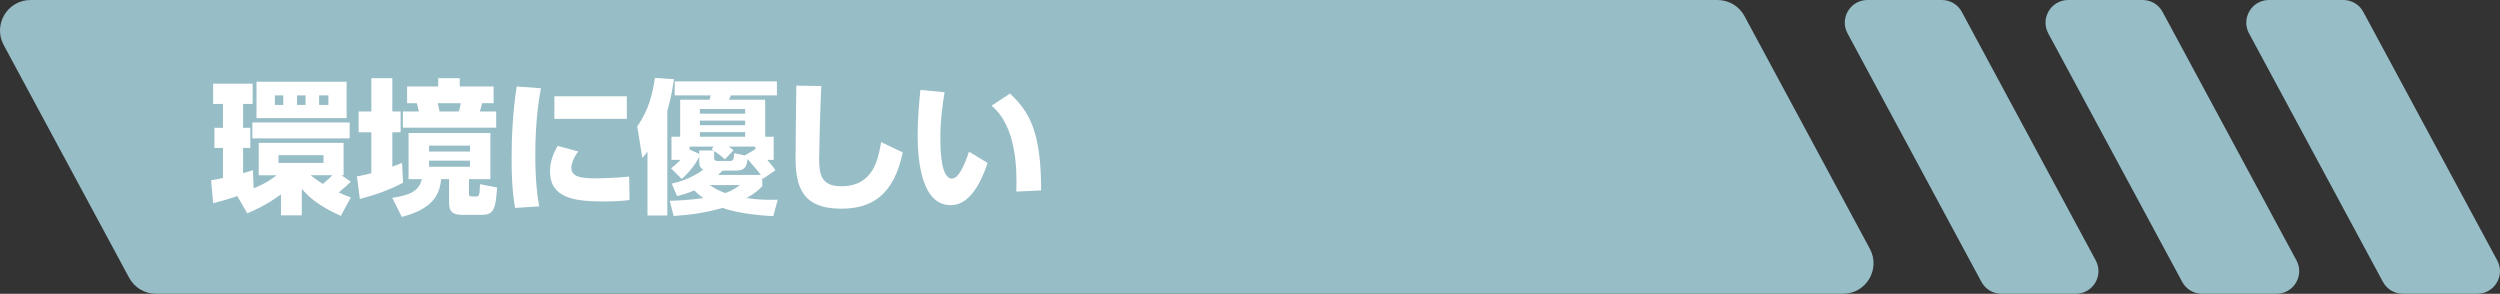 <?xml version="1.0" encoding="UTF-8"?><svg id="_レイヤー_2" xmlns="http://www.w3.org/2000/svg" viewBox="0 0 605.22 71.12"><rect x="0" y="0" width="605.22" height="71.12" fill="#333333" stroke="none"/><defs><style>.cls-1{fill:#97bdc7;}.cls-1,.cls-2{stroke-width:0px;}.cls-3{isolation:isolate;}.cls-2{fill:#fff;}</style></defs><g id="TOP"><path class="cls-1" d="M599.73,71.12h-18.03c-2.02,0-3.87-1.11-4.82-2.88l-32.42-60.16c-1.97-3.65.68-8.08,4.82-8.08h18.03c2.02,0,3.87,1.11,4.82,2.88l32.42,60.16c1.97,3.65-.68,8.08-4.82,8.08Z"/><path class="cls-1" d="M551.13,71.12h-18.03c-2.02,0-3.87-1.11-4.82-2.88l-32.42-60.16c-1.97-3.65.68-8.08,4.82-8.08h18.03c2.02,0,3.87,1.11,4.82,2.88l32.42,60.16c1.97,3.65-.68,8.08-4.82,8.08Z"/><path class="cls-1" d="M502.53,71.12h-18.03c-2.02,0-3.87-1.11-4.82-2.88l-32.42-60.16c-1.97-3.65.68-8.08,4.82-8.08h18.03c2.02,0,3.87,1.11,4.82,2.88l32.42,60.16c1.97,3.65-.68,8.08-4.82,8.08Z"/><path class="cls-1" d="M446.17,71.12H37.76c-2.72,0-5.21-1.49-6.5-3.88L.89,10.89C-1.76,5.97,1.81,0,7.4,0h408.41c2.72,0,5.21,1.49,6.5,3.88l30.36,56.35c2.65,4.92-.91,10.89-6.5,10.89Z"/><g id="_緊急時や避難時に最適"><g class="cls-3"><path class="cls-2" d="M57.45,47.47c-1.93.67-3.89,1.23-5.85,1.72l-.49-5.57c.77-.11,1.44-.18,2.87-.53v-7.28h-2.07v-4.87h2.07v-5.78h-2.38v-4.9h9.56v4.9h-2.31v5.78h1.75v4.87h-1.75v6.09c1.23-.31,1.75-.49,2.38-.7l.17,4.38c3.12-1.23,4.69-2.49,5.57-3.15h-4.34v-7.84h20.55v7.84h-.52l2.27,1.54c-.91.91-1.19,1.16-2.94,2.63,1.54.7,2.24.94,2.94,1.19l-2.42,4.48c-5.74-2.56-7.98-4.87-9.45-6.55v6.41h-5.04v-5.08c-3.47,2.59-6.69,3.96-8.16,4.59l-2.42-4.17ZM84.65,29.65v3.85h-23.56v-3.85h23.56ZM83.91,19.78v8.82h-21.81v-8.82h21.81ZM66.55,23.1v2.31h2.03v-2.31h-2.03ZM67.43,37.56v1.89h10.89v-1.89h-10.89ZM71.91,23.1v2.31h2.06v-2.31h-2.06ZM75.23,42.42c.56.49,1.37,1.12,2.94,2.1,1.12-.95,1.65-1.44,2.31-2.1h-5.25ZM77.26,23.1v2.31h2.24v-2.31h-2.24Z"/><path class="cls-2" d="M86.4,42.7c1.02-.18,1.79-.32,3.5-.77v-9.91h-3.08v-5.04h3.08v-8.05h5.08v8.05h2v5.04h-2v8.33c.6-.21,1.02-.38,2.35-.91l.25,4.8c-3.75,1.93-6.83,2.98-10.47,3.92l-.7-5.46ZM118.71,32.2v11.17h-5.18v3.12c0,.88,0,1.08.84,1.08h.7c.91,0,1.02,0,1.15-2.98l4.13.81c-.38,5.25-.73,6.62-3.89,6.62h-4.52c-3.22,0-3.22-1.71-3.22-3.29v-5.36h-1.93c-.35,4.03-2.31,7.28-9.52,9.14l-2.31-4.62c3.92-.6,6.51-1.47,7.14-4.52h-3.19v-11.17h19.78ZM98.55,20.93h7.53v-2h5.22v2h8.19v4.06h-2.77c-.21.91-.31,1.23-.56,2h3.96v3.92h-22.58v-3.92h3.85c-.31-1.5-.35-1.65-.49-2h-2.35v-4.06ZM103.87,35.25v1.44h9.91v-1.44h-9.91ZM103.87,38.89v1.47h9.91v-1.47h-9.91ZM106,24.99c.07.35.31,1.5.42,2h4.59c.21-.46.35-.84.52-2h-5.53Z"/><path class="cls-2" d="M130.96,21.35c-.38,2.03-1.37,7.49-1.37,16.1,0,7,.63,10.85.95,12.5l-5.85.39c-.31-1.82-.84-5.18-.84-11.9,0-5.88.35-11.69,1.23-17.5l5.88.42ZM139.99,36.65c-1.19,1.61-1.68,3.04-1.68,3.96,0,2.28,2.59,2.56,5.67,2.56,1.08,0,5.32-.07,8.33-.42l.1,5.67c-1.33.17-3.29.35-6.41.35-7.42,0-12.85-1.05-12.85-7.28,0-1.22.17-3.33,1.85-6.16l4.97,1.33ZM151.75,23.31v5.46h-17.54v-5.46h17.54Z"/><path class="cls-2" d="M156.76,36.72c-.39.49-.67.84-1.26,1.54l-1.23-7.67c2.84-3.96,3.78-8.23,4.27-11.73l4.62.32c-.21,1.5-.6,4.1-1.61,7.67v25.31h-4.8v-15.44ZM162.15,48.62c1.82-.07,4.76-.18,8.12-.67-.31-.21-1.02-.7-2.21-1.85-1.82.77-3.12,1.12-4.17,1.36l-1.26-3.01c1.61-.38,4.69-1.19,7.63-3.4-.98-.46-.98-1.37-.98-1.92v-1.16c-.42.88-1.85,3.26-4.24,5.36l-2.59-2.59c.63-.49,1.29-.98,2.28-2.03h-2.17v-5.6h2.1v-8.96h7.11l.28-1.05h-8.72v-3.4h24.75v3.4h-11.13l-.46,1.05h8.75v8.96h2.06v5.6h-1.54c1.23,1.43,1.58,1.92,1.96,2.48l-3.01,2.1c-.1-.25-.14-.35-.17-.42v2.21c-.98.98-1.58,1.58-3.82,2.87,3.12.46,5.46.46,7.56.39l-1.08,3.99c-7.6-.39-11.41-1.68-12.29-2-3.85,1.12-7.84,1.71-11.83,1.96l-.94-3.68ZM172.79,35.49h-5.85v.7l2.35,1.08v-.84h3.47c-.14-.11-.21-.14-.49-.35l.52-.6ZM169.43,26.39v1.12h10.96v-1.12h-10.96ZM169.43,29.19v1.12h10.96v-1.12h-10.96ZM169.43,31.99v1.12h10.96v-1.12h-10.96ZM171.81,44.8c1.61,1.12,2.94,1.65,3.78,1.93,1.82-.63,2.62-1.26,3.54-1.93h-7.32ZM182.87,36.12v-.63h-6.48c.73.49.88.6,1.19.88l-2.1,2.21c-.81-.8-1.4-1.19-2.59-2.03v1.68c0,.52.17.73.84.73h2.94c.88,0,.91-.18,1.09-1.89l2.52.56,2.59-1.51ZM174.93,41.3c-.56.56-.77.77-1.09,1.05h10.36c-.49-.63-.6-.81-3.22-3.85-.21,1.68-.53,2.8-2.77,2.8h-3.29Z"/><path class="cls-2" d="M198.83,20.83c-.28,5.01-.53,16.35-.53,17.5,0,3.89.49,6.76,5.36,6.76,7.74,0,8.89-6.41,9.66-10.68l5.22,2.49c-2.14,10.19-7.32,13.62-14.88,13.62-9.52,0-11.06-5.39-11.06-12.36,0-2.77.14-14.95.18-17.43l6.06.1Z"/><path class="cls-2" d="M228.67,22.33c-.39,2.42-1.02,6.51-1.02,11.06,0,2.98.14,9.84,2.8,9.84,1.71,0,3.19-3.68,4.13-6.51l4.52,2.73c-1.79,5.29-4.55,10.22-8.93,10.22-7.11,0-8.02-10.78-8.02-17.08,0-3.99.42-8.44.67-10.82l5.85.56ZM246.03,46.38c.21-5.67-.03-15.89-5.99-20.79l4.48-2.94c4.59,4.38,7.53,9,7.53,23.45l-6.02.28Z"/></g></g></g></svg>